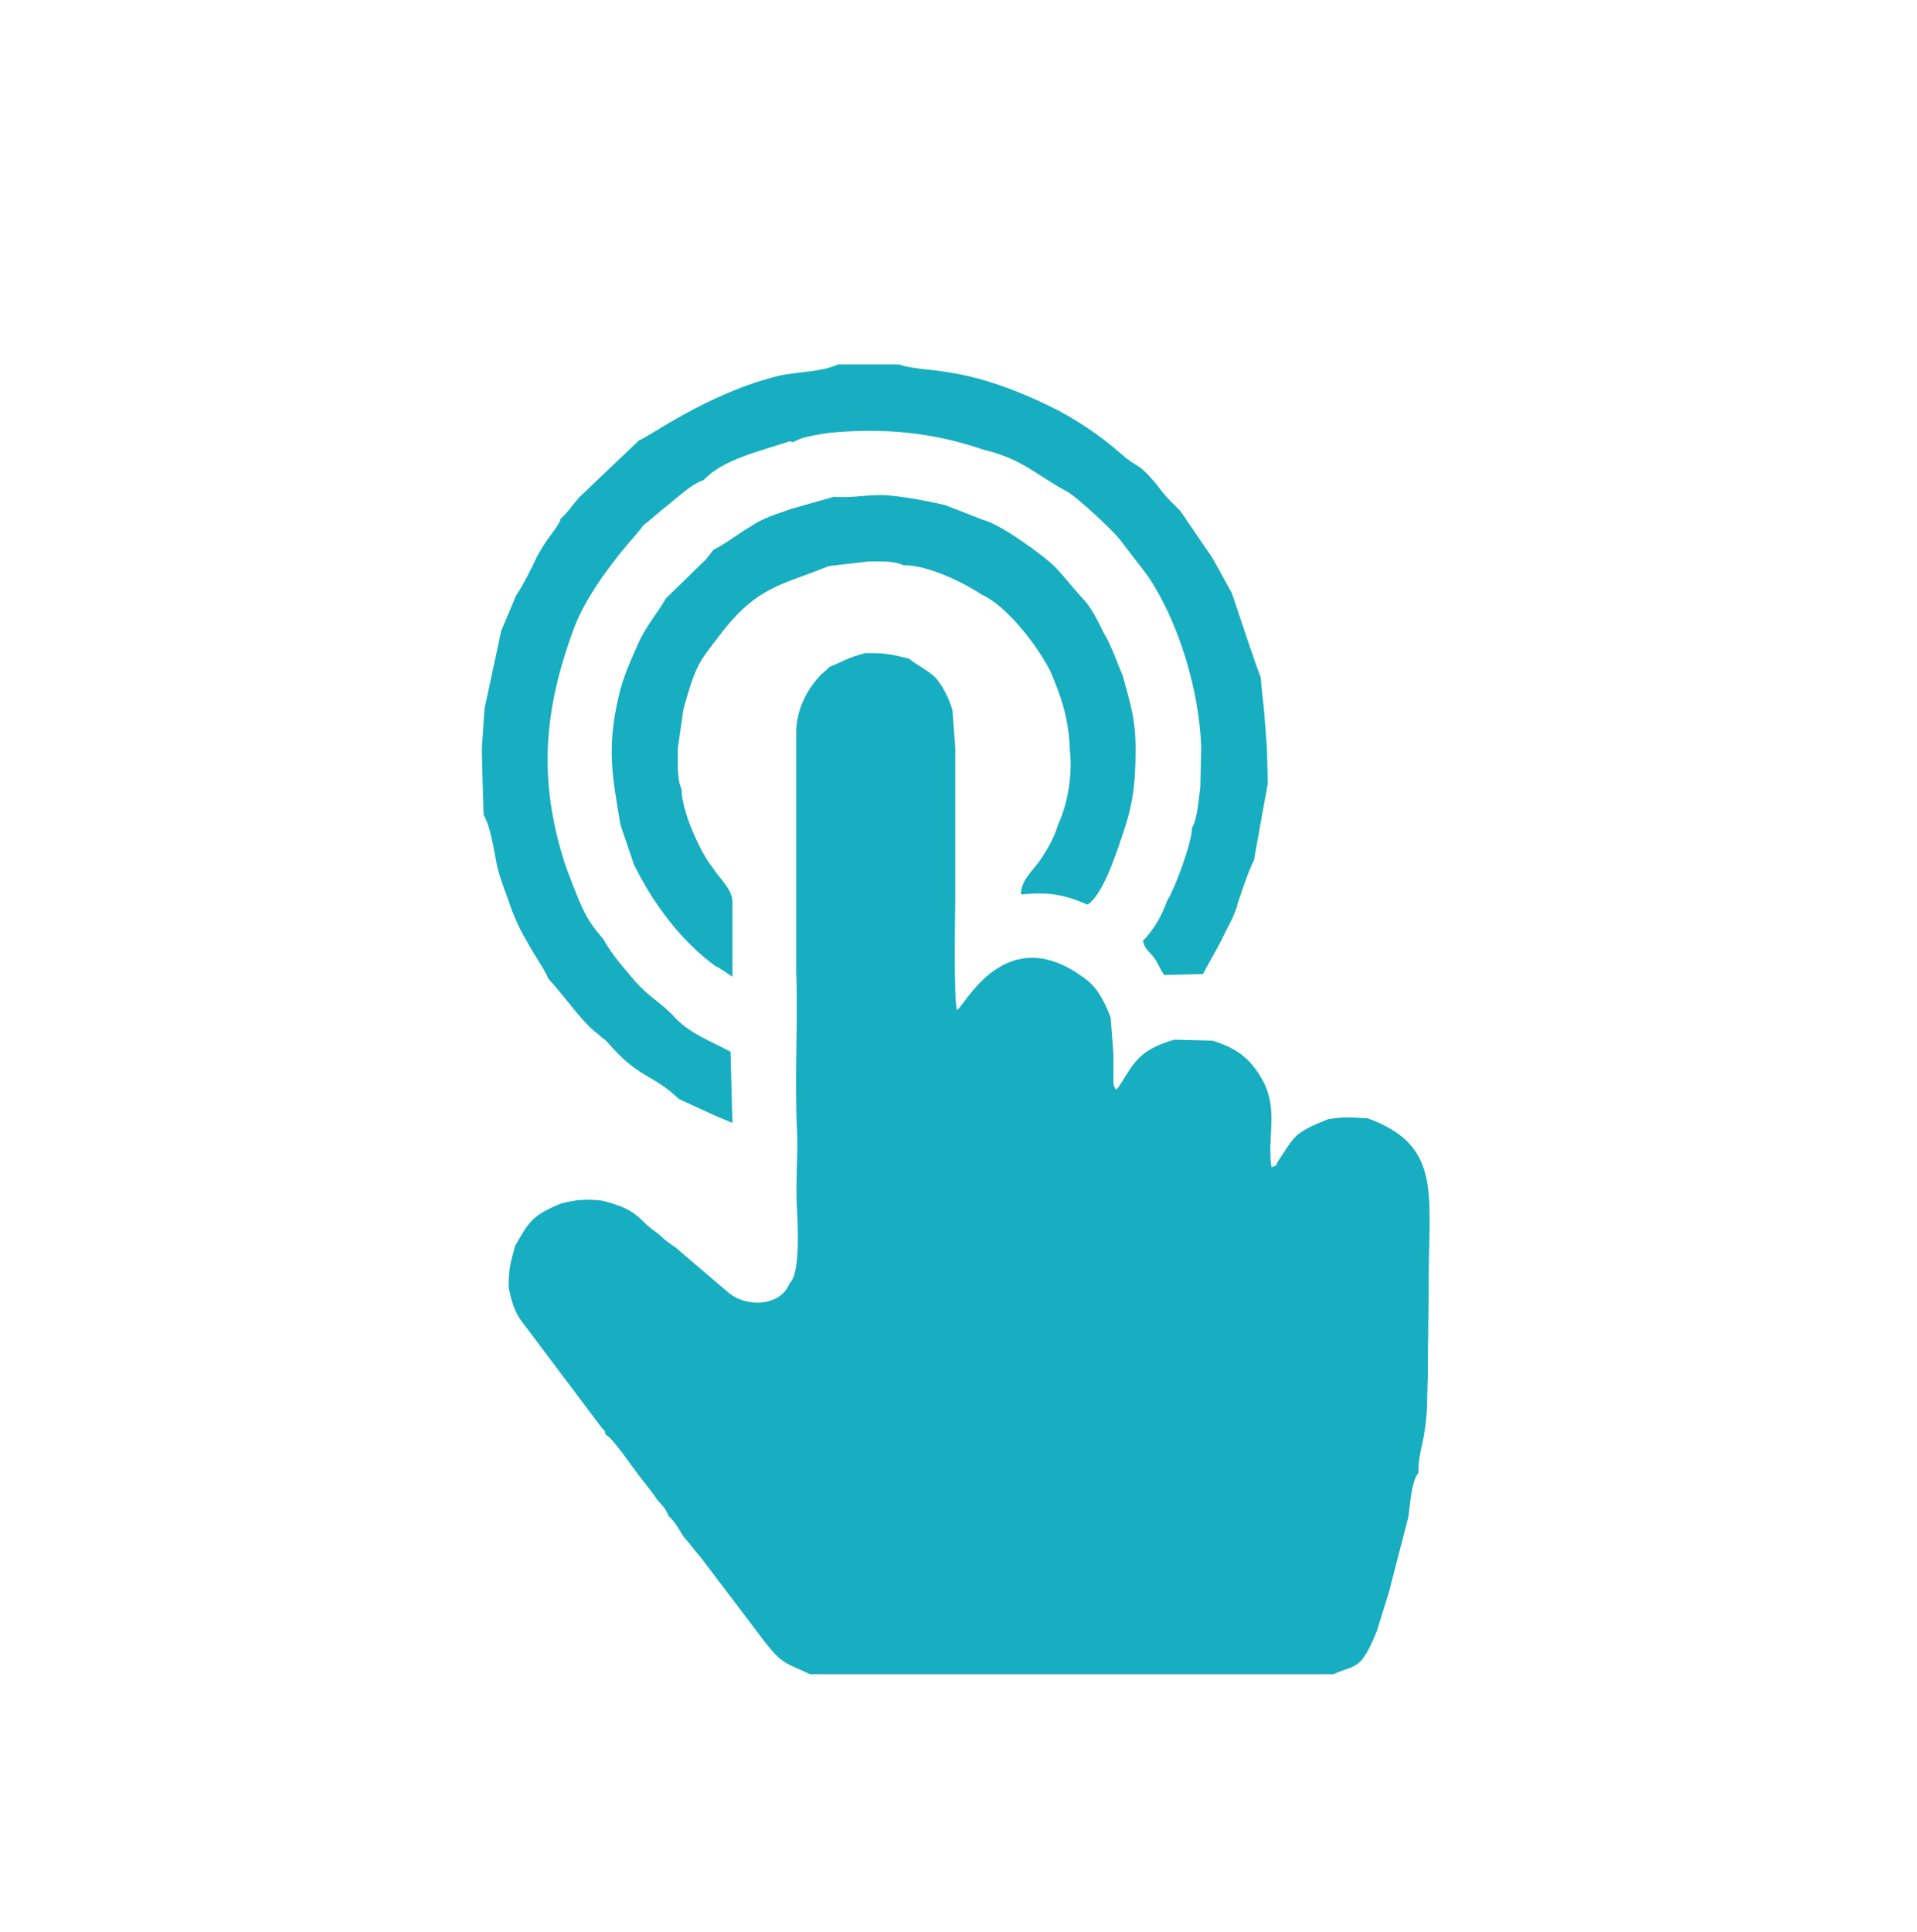 <?xml version="1.0" encoding="UTF-8"?>
<!DOCTYPE svg PUBLIC "-//W3C//DTD SVG 1.1//EN" "http://www.w3.org/Graphics/SVG/1.1/DTD/svg11.dtd">
<!-- Creator: CorelDRAW -->
<svg xmlns="http://www.w3.org/2000/svg" xml:space="preserve" width="4242px" height="4275px" version="1.1" style="shape-rendering:geometricPrecision; text-rendering:geometricPrecision; image-rendering:optimizeQuality; fill-rule:evenodd; clip-rule:evenodd"
viewBox="0 0 405.35 408.48"
 xmlns:xlink="http://www.w3.org/1999/xlink"
 xmlns:xodm="http://www.corel.com/coreldraw/odm/2003">
 <defs>
  <style type="text/css">
   <![CDATA[
    .fil0 {fill:none}
    .fil1 {fill:#17AEC1}
   ]]>
  </style>
 </defs>
 <g id="Слой_x0020_1">
  <rect class="fil0" width="405.35" height="408.48"/>
  <path class="fil1" d="M183.02 138.05c-3.91,0.98 -4.69,1.76 -7.62,2.93 -0.59,0.59 -0.98,0.98 -1.76,1.57 -2.74,2.93 -5.09,6.84 -5.28,11.92l0 50.84c0.39,11.15 -0.39,23.08 0.19,34.03 0.2,5.67 -0.39,10.95 0,16.81 0.2,3.52 0.59,13.3 -1.56,15.06 -1.76,4.89 -9.19,5.48 -13.3,1.76l-10.75 -9.19c-1.18,-0.78 -2.74,-1.95 -3.72,-2.93 -1.56,-1.18 -1.95,-1.37 -3.52,-2.94 -2.15,-2.15 -4.49,-3.12 -8.4,-4.1 -3.33,-0.39 -5.48,-0.2 -8.61,0.58 -6.26,2.55 -6.84,3.92 -9.78,9 -0.97,3.71 -1.36,4.5 -1.36,8.8 0.58,2.74 1.17,4.89 2.54,6.84l17.21 22.88c0.78,0.78 0.39,0.2 0.78,1.37 1.56,0.78 5.47,6.65 6.84,8.41 1.37,1.76 2.15,2.73 3.33,4.3 1.17,1.95 2.34,2.35 3.12,4.5 1.37,1.17 2.15,2.73 3.13,4.3 1.37,1.56 2.35,2.93 3.72,4.5l13.49 17.79c3.71,4.69 4.11,4.3 9.58,6.84l110.68 0c2.34,-1.17 4.49,-1.17 6.06,-3.13 1.17,-1.36 2.34,-4.1 3.13,-6.06l2.54 -8.21 4.1 -15.84c0.4,-2.74 0.59,-7.43 2.15,-9.38 -0.19,-3.13 0.98,-6.07 1.37,-9.39 0.59,-3.71 0.39,-6.84 0.59,-10.75 0,-7.43 0.2,-15.06 0.2,-22.69 0.19,-17.01 2.15,-26.59 -12.91,-32.06 -3.71,-0.2 -4.69,-0.4 -8.41,0.19 -7.23,2.93 -6.84,3.33 -10.36,8.6 -1.17,1.76 0.19,0.79 -1.57,1.57 -0.97,-6.06 1.37,-11.73 -1.56,-17.8 -2.35,-4.49 -5.08,-7.23 -10.95,-8.99l-8.02 -0.2c-7.82,2.16 -8.8,5.48 -11.53,9.59 -0.59,0.78 -0.2,0.39 -0.79,0.97 -0.39,-0.58 -0.39,-0.39 -0.58,-1.37l0 -6.25 -0.59 -7.63c-1.56,-4.1 -3.13,-6.65 -5.67,-8.41 -16.42,-12.12 -25.03,5.67 -26.79,6.85 -0.78,-1.57 -0.39,-22.1 -0.39,-23.47l0 -7.43 0 -8.21 0 -8.02 0 -8.21 -0.59 -8.02c-0.78,-2.73 -2.15,-5.28 -3.52,-6.84 -1.76,-1.76 -4.1,-2.74 -5.67,-4.11 -4.1,-0.97 -4.88,-1.17 -9.19,-1.17l0 0z"/>
  <path class="fil1" d="M135.12 93.08l-12.71 12.12c-1.37,1.56 -2.35,3.13 -3.91,4.5 -0.4,1.56 0.39,-0.39 -0.4,0.97 -0.78,1.57 -2.34,2.94 -4.49,6.85 -1.37,2.93 -2.94,6.06 -4.5,8.41l-3.13 7.43 -3.52 16.42 -0.58 8.61 0.19 7.62 0.2 6.26c1.37,2.35 1.95,6.26 2.54,9.19 0.58,3.52 1.56,5.67 2.74,8.99 0.78,2.55 2.54,6.46 3.91,8.61 1.17,2.34 3.71,5.86 4.49,7.82 4.11,4.5 7.04,9.19 10.76,11.93 1.17,1.17 0.78,0.39 1.95,1.76 6.65,7.62 9.39,6.45 14.86,11.73l7.63 3.52 3.72 1.56 -0.4 -15.05c-3.91,-2.15 -8.99,-3.91 -12.31,-7.83 -2.94,-2.93 -5.09,-3.91 -7.83,-7.03 -1.95,-2.35 -4.88,-5.48 -6.64,-8.8 -1.76,-2.15 -2.94,-3.33 -4.7,-7.04 -1.17,-2.74 -2.34,-5.67 -3.52,-9 -5.86,-18.18 -4.3,-32.85 1.76,-49.47 2.35,-6.45 7.43,-13.3 11.54,-18.18 5.87,-6.65 0.2,-1.18 7.23,-7.24 2.16,-1.56 6.07,-5.47 8.8,-6.26 3.91,-4.3 11.74,-6.06 18.19,-8.21l0.78 0.2c1.76,-1.18 5.09,-1.57 7.43,-1.96 11.93,-1.17 22.49,0 32.66,3.52 8.4,1.96 11.34,5.48 17.99,9 1.95,1.17 8.99,7.62 10.75,9.77l5.87 7.63c6.65,9.58 11.14,24.44 11.53,36.56l-0.19 8.41c-0.39,2.74 -0.59,6.65 -1.76,8.61 0,3.12 -3.72,13.1 -5.28,15.44 -1.17,3.33 -2.93,6.26 -5.09,8.41 0.4,1.76 0.98,1.96 2.16,3.33 1.17,1.56 1.36,2.54 2.34,3.91l8.21 -0.2c1.18,-2.35 2.74,-4.89 3.92,-7.23 1.36,-2.94 2.73,-4.89 3.51,-8.02 0.98,-2.93 2.16,-6.45 3.33,-8.8l1.37 -7.63 1.56 -8.6 -0.19 -7.63 -0.59 -7.62 -0.78 -7.43c-0.2,0 -5.48,-15.84 -6.06,-17.6l-4.11 -7.43 -5.48 -8.02c-1.36,-2.15 -1.36,-1.95 -3.32,-3.91 -0.98,-0.98 -1.95,-2.15 -2.93,-3.52 -4.3,-5.08 -3.91,-3.32 -7.24,-6.26 -4.89,-4.3 -10.17,-7.82 -15.84,-10.55 -18.38,-8.8 -25.61,-6.65 -31.48,-8.61l-12.9 0c-3.33,1.57 -8.61,1.57 -12.32,2.35 -15.25,3.71 -27.77,13.1 -29.72,13.69l0 0z"/>
  <path class="fil1" d="M176.38 105l-9 2.55c-3.32,1.17 -6.06,1.95 -8.6,3.71 -2.74,1.57 -5.67,3.91 -7.82,4.89 -0.79,0.78 -1.37,1.95 -2.35,2.74l-7.82 7.62c-1.76,3.13 -4.11,5.67 -5.87,9.58 -1.56,3.52 -3.32,7.43 -4.11,11.15 -2.54,10.95 -1.36,16.82 0.4,27.18l2.93 8.6c0.39,0.39 5.67,12.71 17.01,21.12 1.17,0.59 2.35,1.37 3.72,2.35l0 -7.43 0 -8.61c-0.2,-2.73 -2.74,-4.69 -4.31,-7.23 -2.15,-2.54 -6.45,-11.54 -6.45,-16.43 -0.98,-1.95 -0.78,-5.86 -0.78,-8.6l1.17 -8.21c2.74,-9.97 3.52,-10.17 7.63,-15.65 8.02,-10.55 13.1,-10.55 23.07,-14.66l8.41 -0.98c2.35,0 5.28,-0.19 7.43,0.78 5.48,0 13.1,3.91 16.62,6.26 4.89,2.15 11.54,10.36 14.47,16.23 2.35,5.48 3.91,10.17 4.11,16.82 0.58,5.47 -0.59,11.34 -2.54,15.64 -0.79,2.74 -2.55,5.67 -3.92,7.63 -1.56,2.15 -3.91,4.1 -3.91,7.04 5.87,-0.59 9.19,0 14.08,2.15 3.13,-1.96 5.87,-10.17 7.24,-14.28 2.34,-6.65 2.93,-11.14 2.93,-18.57 0,-6.65 -1.17,-9.78 -2.74,-15.65 -1.17,-2.54 -2.15,-5.86 -3.91,-8.8 -1.56,-3.13 -2.74,-5.67 -4.89,-7.82 -2.15,-2.34 -3.71,-4.5 -5.86,-6.65 -2.35,-2.15 -10.95,-8.6 -14.86,-9.58l-8.02 -3.13c-3.52,-0.78 -7.24,-1.56 -11.15,-1.95 -4.1,-0.59 -8.21,0.59 -12.31,0.19l0 0z"/>
 </g>
</svg>

